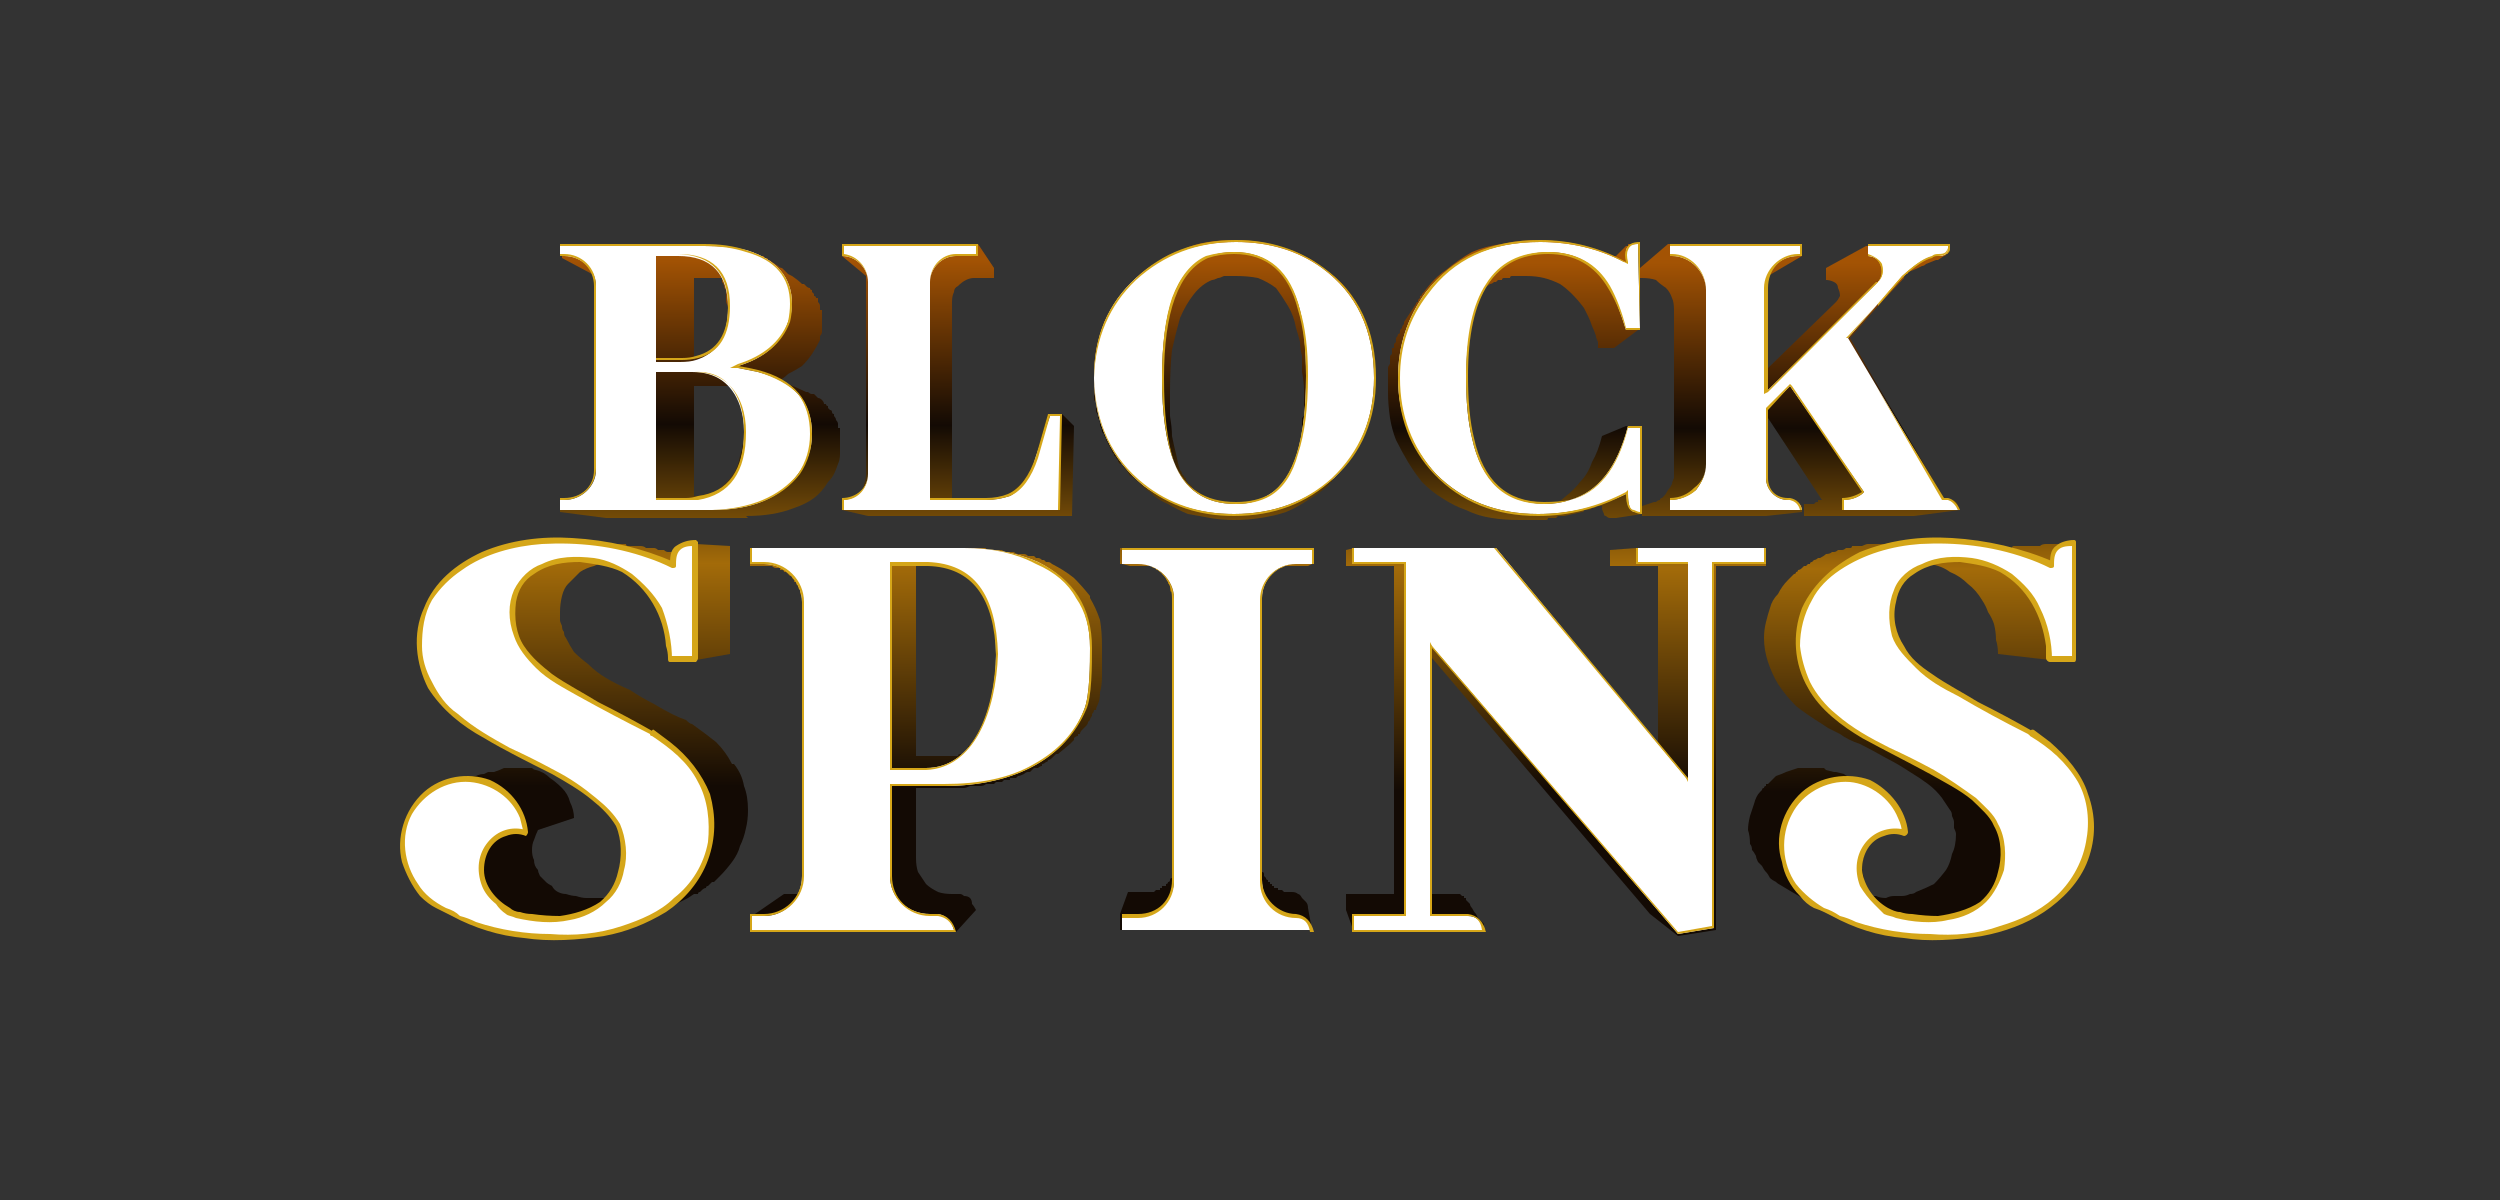 <?xml version="1.0" encoding="UTF-8"?> <svg xmlns="http://www.w3.org/2000/svg" version="1.2" viewBox="0 0 125 60" width="125" height="60"><rect x="0" y="0" width="125" height="60" fill="#333333" stroke="none"/><title>block-spins (2)</title><defs><linearGradient id="g1" x2="1" gradientUnits="userSpaceOnUse" gradientTransform="matrix(-0.133,31.785,-32.768,-0.137,35.018,12.942)"><stop offset="0" stop-color="#a35304"></stop><stop offset=".26" stop-color="#130a04"></stop><stop offset=".48" stop-color="#a36b09"></stop><stop offset=".83" stop-color="#130a04"></stop></linearGradient><linearGradient id="g2" x2="1" gradientUnits="userSpaceOnUse" gradientTransform="matrix(-0.133,31.785,-27.567,-0.116,28.853,12.913)"><stop offset="0" stop-color="#a35304"></stop><stop offset=".26" stop-color="#130a04"></stop><stop offset=".48" stop-color="#a36b09"></stop><stop offset=".83" stop-color="#130a04"></stop></linearGradient><linearGradient id="g3" x2="1" gradientUnits="userSpaceOnUse" gradientTransform="matrix(-0.133,31.776,-34.332,-0.144,77.849,13.123)"><stop offset="0" stop-color="#a35304"></stop><stop offset=".26" stop-color="#130a04"></stop><stop offset=".48" stop-color="#a36b09"></stop><stop offset=".83" stop-color="#130a04"></stop></linearGradient><linearGradient id="g4" x2="1" gradientUnits="userSpaceOnUse" gradientTransform="matrix(-0.124,31.776,-29.027,-0.113,46.378,12.989)"><stop offset="0" stop-color="#a35304"></stop><stop offset=".26" stop-color="#130a04"></stop><stop offset=".48" stop-color="#a36b09"></stop><stop offset=".83" stop-color="#130a04"></stop></linearGradient><linearGradient id="g5" x2="1" gradientUnits="userSpaceOnUse" gradientTransform="matrix(-0.133,31.785,-27.503,-0.115,96.077,13.189)"><stop offset="0" stop-color="#a35304"></stop><stop offset=".26" stop-color="#130a04"></stop><stop offset=".48" stop-color="#a36b09"></stop><stop offset=".83" stop-color="#130a04"></stop></linearGradient><linearGradient id="g6" x2="1" gradientUnits="userSpaceOnUse" gradientTransform="matrix(-0.124,31.776,-27.14,-0.106,47.9,12.999)"><stop offset="0" stop-color="#a35304"></stop><stop offset=".26" stop-color="#130a04"></stop><stop offset=".48" stop-color="#a36b09"></stop><stop offset=".83" stop-color="#130a04"></stop></linearGradient><linearGradient id="g7" x2="1" gradientUnits="userSpaceOnUse" gradientTransform="matrix(-0.133,31.776,-31.91,-0.134,61.742,13.056)"><stop offset="0" stop-color="#a35304"></stop><stop offset=".26" stop-color="#130a04"></stop><stop offset=".48" stop-color="#a36b09"></stop><stop offset=".83" stop-color="#130a04"></stop></linearGradient><linearGradient id="g8" x2="1" gradientUnits="userSpaceOnUse" gradientTransform="matrix(-0.133,31.785,-64.954,-0.272,83.738,13.142)"><stop offset="0" stop-color="#a35304"></stop><stop offset=".26" stop-color="#130a04"></stop><stop offset=".48" stop-color="#a36b09"></stop><stop offset=".83" stop-color="#130a04"></stop></linearGradient><linearGradient id="g9" x2="1" gradientUnits="userSpaceOnUse" gradientTransform="matrix(-0.124,31.785,-16.048,-0.062,60.953,13.047)"><stop offset="0" stop-color="#a35304"></stop><stop offset=".26" stop-color="#130a04"></stop><stop offset=".48" stop-color="#a36b09"></stop><stop offset=".83" stop-color="#130a04"></stop></linearGradient></defs><style> .s0 { fill: url(#g1) } .s1 { fill: url(#g2) } .s2 { fill: url(#g3) } .s3 { fill: url(#g4) } .s4 { fill: url(#g5) } .s5 { fill: url(#g6) } .s6 { fill: url(#g7) } .s7 { fill: url(#g8) } .s8 { fill: url(#g9) } .s9 { fill: #ffffff } .s10 { fill: #d5a619 } </style><path class="s0" d="m37.3 25.8q0.7 0 1.3-0.1 0.6-0.1 1.1-0.3 0.6-0.2 1-0.5 0.4-0.3 0.7-0.8 0.2-0.2 0.3-0.4 0.1-0.2 0.2-0.5 0.1-0.2 0.1-0.5 0-0.2 0-0.5 0-0.1 0-0.2 0-0.1 0-0.1 0-0.1 0-0.2 0 0 0-0.1 0 0 0-0.1 0 0 0-0.1 0 0-0.1 0 0-0.1 0-0.1 0-0.1 0-0.1 0 0 0 0 0-0.1-0.1-0.2 0 0 0 0 0-0.1-0.1-0.2 0-0.1 0-0.1-0.1 0-0.1-0.1 0 0 0 0 0-0.1-0.1-0.1 0 0-0.1-0.1 0 0 0 0 0 0 0-0.1-0.1 0-0.1-0.1 0 0-0.1 0 0-0.1-0.1-0.2 0 0 0 0-0.1-0.1-0.2-0.1 0 0-0.1-0.1 0 0-0.1-0.1 0 0-0.1 0 0 0 0 0-0.1 0-0.2-0.1 0 0 0 0-0.1 0-0.1 0-0.4-0.2-0.9-0.4l-0.4-0.2q0.2-0.1 0.4-0.3 0.4-0.2 0.7-0.4 0.3-0.3 0.5-0.6 0.2-0.3 0.4-0.7 0-0.1 0-0.2 0.1-0.1 0.1-0.2 0-0.1 0-0.2 0-0.1 0-0.2 0-0.1 0-0.2 0-0.1 0-0.1 0-0.1 0-0.2 0 0 0 0 0-0.1 0-0.1 0-0.1 0-0.1 0 0-0.1 0 0-0.1 0-0.2 0 0 0 0 0 0 0 0 0-0.1-0.1-0.2 0 0 0 0 0-0.1 0-0.1 0 0 0-0.1 0 0-0.1 0 0-0.1-0.1-0.1 0 0 0-0.1 0 0-0.1-0.1 0 0 0 0 0 0 0 0 0 0 0-0.1-0.1 0-0.1-0.1-0.1 0-0.2-0.1 0 0 0 0-0.1-0.1-0.1-0.1 0 0-0.1 0 0 0 0 0-0.2-0.2-0.5-0.4l-0.2-0.1q-0.1-0.1-0.2-0.2l-0.1-0.1q-0.1 0-0.2-0.1l-0.3-0.2q-0.1-0.1-0.2-0.1 0 0 0 0 0 0 0 0 0-0.1-0.1-0.1 0 0-0.1 0 0 0 0-0.1-0.1 0-0.1 0-0.1 0-0.1 0-0.1-0.1-0.1-0.1-0.1 0-0.2 0 0 0 0-0.1 0 0 0 0-0.2 0-0.3 0-0.2-0.1-0.5-0.2-0.2 0-0.5 0-0.3-0.1-0.6-0.1-0.3 0-0.6 0h-7.1v0.6l1.5 0.8q0 0 0 0 0.1 0 0.1 0.1 0 0 0 0 0 0.1 0 0.1 0 0 0 0.1 0.1 0 0.1 0.1 0 0 0 0 0 0.1 0 0.1 0 0 0 0 0 0.1 0 0.2v9.1q0 0.3-0.1 0.6-0.1 0.3-0.3 0.5-0.3 0.2-0.5 0.3-0.3 0.1-0.6 0.1h-0.3v0.6l2.3 0.3h7.1zm-2.6-0.9v-5.6h1.7q0.1 0 0.1 0.1 0 0 0 0 0.1 0 0.1 0.1 0.1 0.1 0.1 0.2 0 0 0 0 0.1 0.1 0.1 0.2 0.1 0 0.1 0.1 0 0 0 0.1 0.1 0 0.1 0.1 0 0.2 0.1 0.3 0 0.2 0 0.3 0.1 0.2 0.1 0.4 0 0.1 0 0.3 0 0.7-0.2 1.3-0.1 0.6-0.4 1-0.3 0.4-0.7 0.7-0.4 0.2-1 0.3-0.1 0-0.2 0zm1.3-11c0 0 0 0 0.1 0q0 0.1 0 0.2 0 0 0 0 0.1 0.1 0.1 0.2 0 0 0 0 0 0.1 0.1 0.2 0 0.1 0 0.1 0 0.1 0 0.2 0 0 0 0 0 0.2 0 0.3 0 0 0 0 0.1 0.2 0.1 0.3 0 0.5-0.1 1-0.1 0.4-0.3 0.7-0.2 0.3-0.5 0.5-0.3 0.2-0.7 0.3 0 0-0.1 0.1v-4.1h1q0.1 0 0.3 0zm-7.2-0.9c0 0 0 0-0.1 0q0.1 0 0.1 0 0 0 0 0zm-0.1-0.1c0 0-0.1 0-0.1 0q0 0 0.1 0zm-0.2 0c0 0-0.1 0-0.1 0q0.1 0 0.1 0zm-0.1 0q0 0-0.1 0 0 0 0.1 0z"></path><path class="s1" d="m36.6 38.2q-0.3-0.6-0.8-1.1-0.5-0.4-1.2-0.9-0.1 0-0.3-0.2-0.3-0.1-0.7-0.3-0.4-0.2-0.9-0.5-0.6-0.3-1.2-0.7-0.7-0.3-1.2-0.6-0.5-0.3-0.9-0.7-0.4-0.3-0.7-0.6-0.2-0.3-0.4-0.7-0.1-0.1-0.1-0.3-0.1-0.1-0.1-0.3-0.1-0.2-0.1-0.3 0-0.2 0-0.4 0-0.4 0.1-0.8 0.1-0.4 0.3-0.6 0.3-0.3 0.6-0.6 0.3-0.2 0.7-0.3 0.2-0.1 0.3-0.1 0.1 0 0.1 0 0.1 0 0.1 0 0.1 0 0.1 0 0.1 0.1 0.2 0.1 0 0 0.1 0 0.1 0 0.1 0.1 0.1 0 0.2 0 0 0 0.1 0.1 0 0 0.1 0 0.1 0.1 0.1 0.1 0.1 0 0.1 0.1 0.1 0 0.2 0 0 0.1 0.1 0.1 0 0 0.1 0.1 0 0 0.1 0.1 0 0 0.1 0.1 0 0 0.1 0 0 0.1 0.1 0.1 0 0.1 0.1 0.1 0 0.1 0.1 0.1 0 0.1 0.1 0.1 0 0.1 0.1 0.2 0 0 0 0.1 0.1 0.1 0.2 0.2 0.2 0.3 0.3 0.6 0.2 0.4 0.3 0.8 0.1 0.3 0.2 0.7 0 0.3 0 0.6 0 0.2 0 0.3h1.3l1.7-0.3v-5.4l-1.7-0.1q-0.3 0-0.4 0-0.2 0-0.4 0.1-0.1 0.1-0.2 0.2 0 0.1-0.1 0.2 0 0 0 0-0.1 0-0.1-0.1-0.1 0-0.2 0 0 0 0 0-0.1 0-0.2-0.1-0.1 0-0.2 0 0 0 0 0 0 0-0.1 0-0.1-0.1-0.2-0.1 0 0-0.1 0-0.1 0-0.3 0 0 0 0 0-0.1-0.1-0.3-0.1 0 0-0.1 0-0.1 0-0.2 0 0 0 0 0-0.1 0-0.1 0-0.1 0-0.2 0-0.1 0-0.1-0.1-0.1 0-0.1 0h-1.1q0 0 0 0l-0.5-0.1h-0.3q-0.1 0-0.3 0-0.1 0-0.2 0-0.1 0-0.2 0-0.1 0-0.1 0 0 0-0.1 0 0 0-0.1 0-0.1 0-0.2 0-1 0-1.8 0.1-0.9 0.1-1.6 0.4-0.7 0.2-1.4 0.6-0.6 0.4-1 0.9-0.4 0.3-0.6 0.7-0.2 0.3-0.4 0.7-0.1 0.4-0.2 0.8-0.1 0.4-0.1 0.9 0 0.6 0.2 1.3 0.2 0.6 0.6 1.2 0.3 0.5 0.9 1 0.6 0.6 1.3 1 0.1 0.1 0.4 0.2 0.3 0.2 0.7 0.4 0.4 0.2 1 0.5 0.6 0.4 1.4 0.8 0.7 0.3 1.3 0.7 0.5 0.3 0.9 0.7 0.5 0.3 0.8 0.7 0.3 0.3 0.4 0.6 0.1 0.2 0.2 0.4 0 0.1 0 0.3 0.1 0.2 0.1 0.3 0 0.2 0 0.4 0 0.1 0 0.2 0 0.1 0 0.1 0 0.1 0 0.2 0 0 0 0.1 0 0 0 0.1 0 0.1 0 0.1-0.1 0.1-0.1 0.2 0 0 0 0 0 0.1 0 0.2-0.1 0-0.1 0.1 0 0 0 0.1 0 0-0.1 0.1 0 0 0 0.1 0 0-0.1 0.1 0 0 0 0.1 0 0-0.1 0.1 0 0-0.1 0.1 0 0 0 0.1 0 0-0.1 0.1-0.1 0-0.3 0-0.2 0-0.4 0-0.2 0-0.5 0-0.2 0-0.5-0.1-0.2 0-0.5-0.1-0.2 0-0.4-0.1-0.2-0.1-0.3-0.3-0.2-0.1-0.3-0.2-0.2-0.2-0.3-0.3-0.1-0.2-0.1-0.3-0.2-0.2-0.2-0.5-0.1-0.2-0.1-0.5 0-0.3 0.1-0.5 0.1-0.3 0.2-0.5 0 0 0 0l1.8-0.6q0-0.4-0.2-0.8-0.1-0.4-0.4-0.7-0.3-0.3-0.6-0.5-0.3-0.3-0.7-0.4-0.1 0-0.2-0.1-0.1 0-0.2 0-0.1 0-0.2 0-0.1 0-0.3 0 0 0-0.1 0 0 0 0 0-0.1 0-0.1 0 0 0-0.1 0 0 0 0 0 0 0 0 0-0.1 0-0.2 0 0 0 0 0 0 0 0 0 0 0 0 0-0.1 0-0.2 0-0.2 0.1-0.5 0.2h-0.2q-0.1 0-0.1 0l-0.2 0.1q-0.2 0-0.4 0.1h-0.1q-0.1 0-0.2 0.1h-0.1q-0.1 0-0.2 0l-0.6 0.2q0 0 0 0-0.1 0-0.1 0-0.1 0-0.1 0-0.1 0.1-0.1 0.1 0 0 0 0 0 0 0 0-0.1 0-0.1 0 0 0-0.1 0.1 0 0-0.1 0 0 0-0.1 0 0 0 0 0.1 0-0.1 0 0-0.1 0-0.2 0 0 0 0 0.1-0.1 0-0.1 0.1 0 0-0.1 0 0 0 0 0 0 0-0.1 0.1 0 0 0 0-0.1 0-0.2 0.1 0 0 0 0 0 0 0 0 0 0 0 0 0 0 0 0.1-0.1 0-0.1 0 0 0.1-0.1 0.1 0 0.1-0.1 0.1 0 0.1 0 0.1-0.2 0.3-0.4 0.7-0.1 0.3-0.2 0.7-0.1 0.3-0.1 0.7 0 0.4 0.1 0.7 0.1 0.2 0.1 0.4 0.1 0.1 0.1 0.3 0.1 0.1 0.2 0.3 0.1 0.1 0.2 0.3 0.1 0.1 0.2 0.3 0.1 0.1 0.2 0.2 0.2 0.2 0.3 0.3 0.2 0.1 0.3 0.2 0.1 0 0.2 0 0 0.1 0.1 0.1 0 0 0.1 0.1 0 0 0.1 0 0.6 0.3 1.2 0.6 0.7 0.2 1.3 0.4 0.7 0.2 1.5 0.3 0.7 0 1.5 0 0.2 0 0.4 0 0.1 0 0.2 0 0.1 0 0.3 0 0.1 0 0.1 0 0.2 0 0.4 0 0 0 0 0 0.1 0 0.1 0 0.2 0 0.4 0 0 0 0 0 0.1 0 0.1 0 0.2-0.1 0.3-0.1 0 0 0.1 0 0.1 0 0.3-0.1 0 0 0.1 0 0 0 0.1 0 0.1 0 0.2-0.1 0.1 0 0.1 0 0.2-0.1 0.4-0.1 0 0 0 0 0 0 0.1 0 0.1-0.1 0.1-0.1 0.1 0 0.1-0.1 0.1 0 0.1 0 0.2 0 0.3-0.1 0 0 0.1 0 0.1-0.1 0.3-0.2 0 0 0.1 0 0-0.1 0.1-0.1 0.2-0.1 0.3-0.2l0.5-0.3q0.4-0.2 0.8-0.4l0.3-0.2c0 0 0.1 0 0.1 0q0 0 0.1 0 0-0.1 0.1-0.1 0 0 0.1-0.1 0 0 0 0 0.1-0.1 0.2-0.1 0-0.1 0.1-0.1 0 0 0 0 0.1-0.1 0.2-0.2 0.1 0 0.1 0 0 0 0 0 0.2-0.2 0.3-0.3 0.3-0.3 0.6-0.7 0.3-0.4 0.4-0.8 0.2-0.4 0.3-0.9 0.1-0.4 0.1-0.9 0-0.7-0.2-1.2-0.1-0.6-0.5-1.1z"></path><path class="s2" d="m88.3 28.2v-0.8h-6.5l-1.3 0.1v0.8h2.4v8.9l-8.1-9.8h-7.1l-0.4 0.1v0.8h2.4v16.4h-2.4v0.8l0.4 1.1h6.6c0 0 0-0.1-0.1-0.2q0 0 0 0 0 0 0 0 0 0 0-0.1 0 0 0-0.1 0 0 0 0 0 0 0 0 0 0 0 0-0.1-0.1-0.1-0.1-0.1-0.1-0.2-0.2l-0.1-0.2q-0.1-0.1-0.2-0.3-0.1-0.1-0.1-0.2l-0.2-0.2q0 0 0-0.1 0 0 0 0 0 0-0.1 0 0 0 0 0 0 0 0 0 0 0 0 0 0 0 0-0.1 0 0-0.1 0 0 0 0 0 0 0-0.1-0.1 0 0-0.1 0 0 0 0 0 0 0 0 0 0 0 0 0-0.1 0-0.1 0 0 0-0.1 0h-1.1v-11.8l10.9 12.8 1.4 1.1 1.9-0.3v-18.2h0.8 1.7z"></path><path class="s3" d="m54.5 29.8q-0.4-0.5-0.8-0.9-0.5-0.4-1.1-0.7-0.1-0.1-0.2-0.1-0.1 0-0.1 0-0.1-0.1-0.1-0.1-0.1 0-0.1 0 0 0 0 0-0.1-0.1-0.2-0.1 0 0 0 0-0.1 0-0.1 0 0 0-0.1-0.1 0 0 0 0 0 0-0.1 0-0.1 0-0.2 0 0 0 0 0-0.1-0.1-0.2-0.1 0 0 0 0-0.1 0-0.1 0 0 0-0.1 0 0 0 0 0-0.1 0-0.1 0-0.1 0-0.2-0.1 0 0 0 0h-0.2q-0.2 0-0.3 0l-0.1-0.1q-0.2 0-0.2 0-0.1 0-0.1 0-0.2 0-0.3 0 0 0 0 0 0 0-0.1 0-0.1 0-0.1-0.1-0.1 0-0.2 0 0 0 0 0 0 0 0 0-0.2 0-0.4 0 0 0 0 0-0.1 0-0.1 0-0.2 0-0.4 0h-10.7v0.9h1.1q0 0 0 0 0.1 0.1 0.2 0.1 0 0 0 0 0.1 0 0.2 0 0 0.1 0 0.1 0.1 0 0.1 0 0.1 0 0.1 0.1 0 0 0.1 0 0 0 0.1 0.1 0 0 0 0 0.1 0.1 0.1 0.1 0 0 0.1 0 0 0.1 0 0.1 0.1 0.1 0.1 0.1 0 0 0 0.1 0.1 0 0.1 0 0 0.1 0 0.1 0.1 0.1 0.1 0.1 0 0 0 0.1 0 0 0.1 0.1 0 0 0 0 0 0.1 0 0.1 0 0 0 0.1 0 0 0.1 0.1 0 0 0 0 0 0.1 0 0.2 0 0.1 0 0.2v13.6c0 0 0 0.1 0 0.1q0 0.1 0 0.1 0 0 0 0.1 0 0 0 0 0 0 0 0.1 0 0 0 0 0 0.1 0 0.1 0 0 0 0-0.1 0.1-0.1 0.1 0 0 0 0.1 0 0 0 0 0 0 0 0.1 0 0 0 0-0.1 0.1-0.1 0.1-0.1 0-0.1 0h-0.6l-1.6 1.1v0.8h10.2l1-1.1q-0.1-0.2-0.2-0.3 0-0.2-0.1-0.3-0.1-0.1-0.3-0.1-0.1-0.1-0.2-0.1h-0.4q-0.4 0-0.7-0.1-0.4-0.2-0.6-0.4-0.2-0.3-0.4-0.6-0.1-0.3-0.1-0.7v-3.5h1.5q0.2 0 0.4 0 0 0 0.1 0 0.1 0 0.3 0 0 0 0.1 0 0.1 0 0.3-0.1 0 0 0.1 0 0.2 0 0.3 0 0.1 0 0.1 0 0 0 0 0 0.2 0 0.3-0.1 0.1 0 0.1 0 0.2 0 0.3 0 0 0 0.1-0.1 0 0 0 0 0.2 0 0.3 0 0 0 0.1-0.1 0.1 0 0.2 0 0.1 0 0.1 0 0 0 0-0.1 0.2 0 0.3 0 0 0 0.1-0.1 0.1 0 0.3-0.1 0 0 0 0 0.1-0.1 0.2-0.1 0.1 0 0.1 0 0.1-0.1 0.2-0.2 0.1 0 0.1 0 0 0 0 0 0 0 0.1 0 0.1-0.1 0.2-0.1 0 0 0-0.1 0.1 0 0.2-0.1 0.1 0 0.1-0.1 0.1 0 0.2-0.1 0 0 0 0 0.1-0.1 0.2-0.2 0 0 0.1 0l0.6-0.5q0.1-0.1 0.2-0.2 0-0.1 0-0.1 0.1-0.1 0.2-0.1 0 0 0-0.1 0 0 0 0 0 0 0.1 0 0-0.1 0.1-0.2 0 0 0 0 0.1-0.1 0.2-0.2 0 0 0 0 0 0 0 0 0.1-0.1 0.1-0.2 0.1-0.1 0.1-0.1 0-0.1 0.1-0.2 0 0 0 0 0 0 0-0.1 0.1-0.1 0.1-0.2 0 0 0.1 0 0-0.1 0.1-0.3 0.1-0.2 0.1-0.6 0.1-0.3 0.1-0.8 0-0.4 0-0.8 0-0.4 0-0.7 0-0.7-0.1-1.3-0.2-0.6-0.5-1.1zm-8.7-1.5h1.4q0 0 0 0 0.1 0 0.1 0 0.1 0 0.1 0 0.1 0 0.1 0.1 0 0 0.1 0 0 0 0.1 0 0 0 0 0.1 0.1 0 0.2 0 0 0 0 0 0.1 0 0.1 0.1 0 0 0.1 0 0 0 0.1 0.1 0 0 0 0 0.1 0 0.1 0.1 0.1 0 0.1 0 0 0 0.1 0.1 0 0 0 0 0.1 0 0.1 0.1 0 0 0.1 0 0 0.1 0 0.1 0.1 0 0.1 0 0 0.1 0 0.1 0.1 0 0.1 0.1 0 0 0 0 0.1 0.1 0.1 0.1 0 0.1 0.1 0.1 0 0 0 0.1 0 0 0 0 0.1 0.1 0.1 0.1 0 0.1 0 0.1 0.1 0 0.1 0.1 0 0 0 0.1 0 0 0.1 0 0 0.1 0 0.1 0 0.1 0 0.1 0.1 0.1 0.1 0.1 0 0.1 0 0.1 0 0 0 0.1 0 0 0.1 0.1 0 0 0 0.1 0 0 0 0.1 0 0.1 0 0.1 0.1 0.1 0.1 0.1 0 0.1 0 0.1 0 0.1 0 0.1 0 0.1 0 0.1 0 0.1 0 0.2 0 0 0.1 0.1 0 0 0 0.1 0 0.1 0 0.1 0 0.1 0 0.1 0 0.1 0 0.2 0 0 0 0.1 0 0.1 0 0.2 0 0 0 0 0 0.2 0 0.3 0 0.2 0 0.4 0 0 0 0.1 0 0.2 0 0.4 0 0 0 0-0.1 0.2-0.1 0.3 0 0.1 0 0.1 0 0.2 0 0.4 0 0 0 0.1-0.1 0.1-0.1 0.3 0 0 0 0-0.1 0.2-0.1 0.4 0 0 0 0-0.1 0.2-0.1 0.4 0 0 0 0-0.1 0.1-0.1 0.3-0.1 0.1-0.1 0.1 0 0 0 0.1 0 0-0.1 0.1 0 0 0 0.1 0 0.1-0.1 0.2 0 0 0 0 0 0.1-0.1 0.1 0 0.1 0 0.1 0 0.1-0.1 0.1 0 0 0 0.1-0.1 0-0.1 0.1 0 0 0 0-0.1 0.1-0.1 0.2-0.1 0-0.1 0 0 0.1-0.1 0.1 0 0.1 0 0.1 0 0-0.1 0.1 0 0 0 0-0.1 0.1-0.1 0.2 0 0-0.1 0 0 0 0 0 0 0 0 0-0.1 0-0.1 0-0.1 0-0.1 0.1-0.1 0-0.1 0 0 0-0.1 0 0 0-0.1 0 0 0 0 0-0.1 0-0.2 0h-1.6v-9.5zm-7.4 17.4c0 0-0.1 0-0.2 0q0.1 0 0.2 0zm0.8-0.2q0 0-0.1 0 0 0 0.1 0zm-0.2 0.1q0 0 0 0 0 0 0 0 0 0 0 0zm-0.1 0c0 0 0 0-0.1 0q0.1 0 0.1 0zm-0.1 0c0 0-0.1 0-0.1 0.1q0 0 0.1-0.1zm-0.1 0.1c0 0-0.1 0-0.2 0q0.1 0 0.2 0zm-0.2 0c0 0-0.1 0-0.1 0q0.1 0 0.1 0z"></path><path class="s4" d="m104.4 40q-0.2-0.7-0.6-1.2-0.3-0.6-0.9-1.1-0.5-0.5-1.3-1-0.1-0.1-0.3-0.2-0.3-0.2-0.7-0.4-0.4-0.2-1-0.5-0.6-0.3-1.3-0.7-0.7-0.4-1.2-0.7-0.6-0.4-1-0.7-0.4-0.4-0.7-0.7-0.3-0.4-0.5-0.7-0.1-0.2-0.1-0.3-0.1-0.2-0.1-0.4-0.1-0.2-0.1-0.3 0-0.2 0-0.4 0-0.5 0.1-0.9 0.1-0.4 0.3-0.7 0.3-0.3 0.6-0.5 0.4-0.3 0.8-0.4 0 0 0 0 0.1 0 0.1 0 0.6 0.1 1 0.4 0.5 0.2 0.9 0.6 0.4 0.3 0.7 0.8 0.2 0.3 0.3 0.6 0.2 0.3 0.3 0.6 0.1 0.4 0.1 0.8 0.1 0.3 0.1 0.7l2.6 0.3h1.2v-5.8q0 0 0 0 0 0-0.1 0 0 0 0 0h-0.2-0.7q-0.1 0-0.2 0h-0.2q-0.2 0-0.3 0.1h-0.2q-0.4 0-0.7 0h-0.2q0 0 0 0-0.1 0-0.2 0 0 0 0 0-0.1 0-0.1 0.1-0.1 0-0.1 0 0 0 0 0-0.1 0-0.1 0-0.2 0-0.5-0.1-0.7-0.1-1.4-0.2-0.7-0.1-1.4-0.1-0.2 0-0.3 0-0.1 0-0.2 0 0 0 0 0-0.1 0-0.3 0-0.1 0-0.2 0 0 0 0 0 0 0 0 0-0.1 0-0.2 0h-0.1q-0.2 0.1-0.4 0.1h-0.3q-0.2 0-0.4 0l-0.4 0.1q-0.1 0-0.2 0h-0.2q-0.2 0-0.4 0 0 0-0.1 0-0.1 0-0.3 0.1 0 0 0 0 0 0-0.1 0-0.1 0-0.2 0-0.1 0-0.2 0 0 0.1-0.1 0.1 0 0-0.1 0 0 0-0.1 0-0.1 0.1-0.2 0.1-0.1 0-0.2 0-0.1 0.1-0.2 0.1 0 0-0.1 0-0.1 0.1-0.3 0.1 0 0 0 0-0.1 0.1-0.3 0.2 0 0-0.1 0-0.1 0.1-0.2 0.1 0 0-0.1 0.1-0.1 0-0.1 0.1-0.1 0-0.1 0 0 0 0 0-0.1 0.1-0.1 0.1-0.1 0-0.1 0-0.1 0.1-0.1 0.1-0.1 0.1-0.2 0.1 0 0.1-0.1 0.1 0 0.1-0.1 0.1-0.1 0.1-0.1 0.1-0.1 0.1-0.2 0.2-0.3 0.3-0.5 0.7-0.3 0.3-0.4 0.7-0.1 0.3-0.2 0.7-0.1 0.4-0.1 0.8 0 0.6 0.2 1.2 0.2 0.6 0.5 1.1 0.4 0.6 0.9 1.1 0.5 0.4 1.3 0.9 0 0 0.3 0.2 0.2 0.1 0.6 0.3 0.4 0.3 1 0.5 0.6 0.3 1.3 0.7 0.6 0.3 1.2 0.7 0.5 0.3 0.9 0.6 0.4 0.3 0.7 0.7 0.2 0.3 0.4 0.6 0.1 0.1 0.1 0.3 0.1 0.2 0.1 0.3 0 0.2 0 0.3 0.1 0.2 0.1 0.3 0 0.6-0.2 1-0.1 0.5-0.3 0.8-0.3 0.4-0.6 0.7-0.4 0.2-0.9 0.4-0.1 0.1-0.3 0.1-0.2 0.1-0.4 0.1-0.2 0-0.4 0-0.2 0-0.4 0.1-0.3 0-0.5-0.1-0.1 0-0.2 0 0 0-0.1-0.1-0.1-0.1-0.2-0.3-0.1-0.2-0.1-0.5-0.1-0.3-0.1-0.5 0-0.3 0.1-0.6 0-0.2 0.2-0.5 0.1-0.2 0.3-0.3 0.1-0.1 0.3-0.3 0.2-0.1 0.4-0.1 0.2-0.1 0.4-0.1 0.1 0 0.2 0 0 0 0.1 0.1 0 0 0.1 0 0.1 0 0.1 0 0-0.4-0.2-0.8-0.1-0.4-0.4-0.7-0.3-0.4-0.6-0.6-0.4-0.3-0.8-0.4 0 0 0 0 0 0 0 0 0 0 0 0 0 0 0 0-0.2-0.1-0.5-0.2l-0.4-0.1q-0.1 0-0.2-0.1l-0.4-0.1q-0.1 0-0.1 0l-0.4-0.1c0 0-0.1-0.1-0.1-0.1q-0.1 0-0.1 0 0 0 0 0 0 0-0.1 0 0 0-0.1 0 0 0 0 0 0 0-0.1 0 0 0 0 0 0 0-0.1 0 0 0-0.1 0-0.1 0-0.2 0-0.3 0-0.5 0-0.3 0.1-0.6 0.2-0.2 0.1-0.5 0.2-0.2 0.2-0.4 0.4 0 0 0 0 0 0 0 0 0 0-0.1 0 0 0 0 0 0 0.1 0 0.1-0.1 0-0.1 0.1-0.1 0-0.1 0.1 0 0-0.1 0.1-0.2 0.2-0.3 0.6-0.1 0.3-0.2 0.6-0.1 0.4-0.1 0.7 0.1 0.3 0.1 0.7 0.1 0.1 0.1 0.3 0.1 0.1 0.2 0.3 0 0.1 0.1 0.3 0.1 0.1 0.2 0.2 0.1 0.2 0.2 0.3 0.1 0.1 0.2 0.3 0.1 0.1 0.3 0.2 0.1 0.1 0.3 0.2l0.5 0.3c0.5 0.3 0.9 0.5 1.3 0.7q0 0 0.1 0.1 0 0 0 0 0 0 0 0 0 0 0 0 0.1 0 0.1 0 0 0 0 0 0.1 0 0.1 0.1 0 0 0 0 0.1 0 0.1 0 0.1 0.1 0.2 0.1 0 0 0.1 0 0 0.1 0.1 0.1 0.1 0.1 0.2 0.1 0 0 0.1 0 0.1 0.1 0.2 0.1 0 0.1 0.1 0.1 0.1 0 0.2 0.1 0 0 0.1 0 0 0 0 0 0 0 0.1 0 0 0.1 0.1 0.1 0.1 0 0.1 0 0.1 0.1 0.2 0.1 0.1 0 0.2 0 0 0.1 0.1 0.1 0.1 0 0.2 0 0.1 0.1 0.2 0.1 0 0 0.1 0 0 0 0 0 0.1 0 0.1 0 0 0.1 0.1 0.1 0.1 0 0.2 0 0.1 0 0.2 0 0.1 0.1 0.1 0.1 0.1 0 0.2 0 0.1 0 0.2 0 0.1 0 0.2 0.1 0.1 0 0.1 0 0 0 0.1 0 0.1 0 0.2 0 0 0 0.1 0 0.1 0 0.2 0 0.1 0 0.2 0 0.1 0 0.3 0.1 0 0 0.1 0 0.2 0 0.4 0 1 0 1.9-0.2 0.9-0.1 1.7-0.4 0.7-0.2 1.4-0.6 0.7-0.4 1.2-0.9 0.4-0.4 0.7-0.8 0.3-0.4 0.4-0.9 0.2-0.4 0.3-0.9 0.1-0.5 0.1-1 0-0.7-0.2-1.3zm-1.2-12.7q0 0 0 0 0 0 0 0zm-0.2 0.1q0 0 0 0 0 0 0 0zm-0.1 0.1q0 0 0 0 0 0 0 0zm-0.1 0.1q0 0 0 0zm0 0.1q0 0 0 0 0 0 0 0z"></path><path class="s5" d="m43.3 13.8c0 0 0 0.1 0 0.1q0 0 0 0.1 0 0 0 0.1v9.6q0 0.3-0.1 0.5 0 0.2-0.2 0.4-0.2 0.2-0.4 0.3-0.2 0-0.5 0v0.6l1.3 0.3h10.2l0.1-4.5-0.6-0.6h-0.7l-0.6 2.1q-0.1 0.4-0.3 0.7-0.1 0.3-0.3 0.5-0.2 0.3-0.4 0.4-0.1 0.2-0.4 0.3-0.1 0.1-0.2 0.1-0.2 0-0.3 0.1-0.2 0-0.3 0-0.2 0-0.3 0h-1.7v-9.8q0-0.3 0.1-0.5 0-0.2 0.2-0.3 0.2-0.2 0.4-0.3 0.2-0.1 0.4-0.1h1v-0.5l-0.8-1.2h-6.8v0.6l1.2 1zm-0.4-0.7q0 0 0 0 0 0 0 0zm-0.1-0.1q0 0 0 0 0 0 0 0zm-0.1 0q0 0 0 0 0 0 0 0zm-0.1-0.1q0 0-0.1 0h0.1q0 0 0 0zm-0.1 0q0 0-0.1 0 0.1 0 0.1 0zm-0.1-0.1q0 0-0.1 0 0 0 0.1 0zm-0.2 0q0 0 0 0 0 0 0 0z"></path><path class="s6" d="m67.4 23.2c0 0 0-0.1 0-0.1q0.1-0.1 0.2-0.2 0 0 0 0 0-0.1 0-0.1 0.1-0.1 0.1-0.2 0.1 0 0.1 0 0.1-0.2 0.1-0.3 0 0 0.1 0 0 0 0 0 0-0.2 0.1-0.3 0 0 0-0.1 0.1-0.1 0.1-0.2 0 0 0 0 0 0 0.1-0.1 0-0.1 0-0.2 0.1 0 0.1-0.1 0 0 0 0 0-0.1 0-0.2 0.1 0 0.1-0.1 0-0.1 0-0.2 0-0.1 0.1-0.1 0-0.2 0-0.3 0 0 0 0 0-0.1 0-0.1 0-0.1 0.1-0.2 0 0 0 0 0-0.1 0-0.1 0-0.2 0-0.3 0 0 0-0.1 0-0.1 0-0.2 0-0.1 0-0.1 0-0.2 0-0.4 0-0.9-0.1-1.7-0.2-0.8-0.5-1.5-0.3-0.7-0.8-1.3-0.5-0.6-1.2-1-0.4-0.4-0.9-0.6-0.5-0.3-1.1-0.4-0.5-0.2-1.1-0.3-0.6-0.1-1.2-0.1-0.8 0-1.4 0.1-0.7 0.1-1.3 0.4-0.7 0.2-1.2 0.6-0.6 0.3-1.1 0.8-0.5 0.5-0.9 1-0.4 0.6-0.7 1.2-0.2 0.6-0.4 1.3-0.1 0.7-0.1 1.4 0 0.2 0 0.4 0 0.1 0 0.2 0 0.1 0 0.2 0 0.1 0 0.2 0 0.1 0 0.2 0.1 0.1 0.1 0.2 0 0.1 0 0.1 0 0.1 0 0.1 0 0.1 0 0.1 0 0 0 0.1 0.1 0.1 0.1 0.2 0 0 0 0.1 0.1 0.1 0.1 0.3 0 0 0 0.1 0.1 0.1 0.1 0.3 0 0 0.1 0.1 0 0.1 0.1 0.2 0 0 0 0.1 0 0 0 0 0.1 0.1 0.1 0.2 0.1 0.1 0.1 0.2 0.1 0.1 0.1 0.2 0 0 0.1 0.1 0 0 0 0.1 0.1 0 0.1 0.1 0 0 0.1 0.1 0 0.1 0.1 0.2 0 0 0.1 0 0 0 0 0 0.1 0.2 0.2 0.3 0 0 0 0 0.1 0.1 0.2 0.3 0.1 0 0.2 0.1l0.2 0.2q0 0 0 0 0.1 0 0.1 0.1 0 0 0.1 0.1 0 0 0.1 0.1 0 0 0 0 0.1 0 0.1 0.1 0.1 0 0.2 0.1 0.4 0.4 0.9 0.6 0.5 0.3 1 0.5 0.6 0.1 1.1 0.2 0.6 0.1 1.2 0.1 0.7 0 1.3-0.1 0.7-0.1 1.3-0.3 0.5-0.2 1.1-0.6 0.5-0.3 1-0.7 0.1-0.1 0.1-0.2 0.1 0 0.1 0 0-0.1 0-0.1 0.1 0 0.1-0.1 0.1 0 0.1-0.1 0 0 0 0 0 0 0 0 0.1-0.1 0.2-0.2l0.1-0.2q0.1-0.1 0.2-0.2 0 0 0 0zm-2.7 0.1c0 0-0.1 0.1-0.1 0.1q0 0 0 0.1 0 0 0 0-0.1 0.1-0.1 0.1 0 0 0 0.1 0 0-0.1 0 0 0.1 0 0.1 0 0 0 0.1 0 0-0.1 0 0 0.1 0 0.1 0 0-0.1 0.1 0 0 0 0 0 0.1 0 0.1-0.1 0-0.1 0.1 0 0 0 0-0.1 0-0.1 0 0 0.1 0 0.1-0.1 0-0.1 0 0 0.1 0 0.1-0.1 0-0.1 0 0 0 0 0.1-0.1 0-0.1 0 0 0 0 0-0.1 0.1-0.1 0.1-0.2 0.1-0.4 0.2-0.2 0.1-0.4 0.1-0.2 0.1-0.4 0.1-0.3 0-0.5 0-0.2 0-0.3 0 0 0-0.1 0-0.1 0.1-0.1 0-0.1 0-0.1 0-0.1 0-0.2 0 0 0-0.1 0-0.1 0-0.1-0.1-0.1 0-0.1 0-0.1 0-0.2 0 0 0 0 0-0.1-0.1-0.2-0.1-0.1 0-0.1 0-0.1-0.1-0.1-0.1-0.1-0.1-0.1-0.1-0.1 0-0.1 0-0.1-0.1-0.1-0.1 0 0-0.1-0.1 0 0-0.1 0 0-0.1-0.1-0.1 0 0 0-0.1-0.1 0-0.1-0.1-0.1 0-0.1 0 0-0.1-0.1-0.2 0 0 0-0.1-0.1 0-0.1-0.1 0 0-0.1-0.1 0 0 0 0 0-0.1-0.1-0.2-0.1-0.3-0.2-0.8-0.1-0.4-0.2-0.9 0-0.4-0.1-1 0-0.5 0-1.2 0-1.2 0.1-2.1 0.2-0.9 0.4-1.6 0.3-0.7 0.7-1.2 0.4-0.5 0.9-0.7 0.1 0 0.3-0.1 0.1 0 0.3-0.1 0.1 0 0.3 0 0.2 0 0.3 0 0.6 0 1.1 0.1 0.5 0.2 0.9 0.5 0.3 0.4 0.6 0.9 0.3 0.5 0.4 1.1 0.1 0.3 0.2 0.7 0 0.3 0.1 0.7 0 0.4 0 0.8 0.1 0.5 0.1 0.9 0 0.2 0 0.3 0 0.1 0 0.1 0 0.1 0 0.2 0 0.1 0 0.1 0 0.1 0 0.2 0 0 0 0.1 0 0.1 0 0.2 0 0 0 0.1 0 0-0.1 0.1 0 0.1 0 0.1 0 0.1 0 0.2 0 0 0 0.1 0 0.1 0 0.1 0 0.1 0 0.1 0 0.1 0 0.2 0 0 0 0.1 0 0.1 0 0.2 0 0 0 0 0 0.1-0.1 0.2 0 0.1 0 0.1 0 0.1 0 0.1 0 0.1 0 0.1 0 0.1-0.1 0.1 0 0.1 0 0.1 0 0.1 0 0.1 0 0.1 0 0.1 0 0.1-0.1 0.1 0 0.1 0 0.1 0 0.1 0 0.1 0 0 0 0.1 0 0-0.1 0z"></path><path class="s7" d="m69.4 19c0 0 0 0 0 0.1q0 0 0 0.1 0 0.1 0 0.1 0 0.1 0 0.3 0 0.6 0.1 1.3 0.1 0.6 0.3 1.1 0.3 0.6 0.6 1.1 0.3 0.5 0.7 1 0.5 0.5 1 0.8 0.6 0.4 1.2 0.6 0.6 0.3 1.3 0.4 0.6 0.1 1.4 0.1 0.1 0 0.3 0 0 0 0 0 0.1 0 0.2 0 0 0 0 0 0.1 0 0.1 0 0.1 0 0.2 0 0 0 0.1 0 0 0 0.1 0 0 0 0 0 0 0 0.1 0 0 0 0.1 0 0 0 0.1 0 0.1 0 0.1-0.1 0.1 0 0.1 0 0 0 0 0 0.1 0 0.2 0 0 0 0.1 0 0 0 0.1-0.1 0 0 0.1 0 0.1 0 0.2 0l0.9-0.2q0 0 0 0 0.1 0 0.1-0.1 0 0 0.1 0 0.1 0 0.1 0 0.1 0 0.2-0.1 0 0 0.1 0 0 0 0 0 0.1 0 0.1-0.1 0.1 0 0.2 0 0 0 0.1 0 0 0 0 0.1 0 0.1 0.1 0.3 0 0.1 0.1 0.1 0.1 0.1 0.2 0.1 0 0 0 0 0.1 0 0.1 0 0.1 0 0.1 0 0.1 0 0.1 0l1.3-0.2v0.1h6.2l1.8-0.2q0-0.2 0-0.3-0.1-0.1-0.2-0.2 0 0-0.1-0.1-0.1 0-0.3 0h-0.1q-0.2 0-0.4-0.1-0.2-0.1-0.3-0.2-0.2-0.2-0.3-0.4 0-0.2 0-0.4v-3l2.7 4.1c0 0-0.1 0-0.2 0q0 0.1 0 0.1 0 0 0 0-0.1 0-0.1 0 0 0 0 0-0.1 0.1-0.1 0.1-0.1 0-0.1 0h-0.4v0.6h1.5 4l2.3-0.3q0-0.1-0.1-0.2 0-0.1-0.1-0.2-0.1-0.1-0.2-0.1-0.1 0-0.2-0.1h-0.2l-3.3-5.6-1.4-2.4 1.4-1.6 1.3-1.4q0-0.1 0.1-0.2 0 0 0.1 0 0 0 0-0.1 0.3-0.1 0.5-0.2l0.2-0.1q0.1 0 0.2-0.1l0.5-0.2c0 0 0 0 0.1 0l0.3-0.2c0 0 0.1 0 0.1-0.1q0 0 0 0 0 0 0.1 0 0 0 0 0 0 0 0-0.1 0 0 0 0 0 0 0 0 0-0.1 0-0.1 0 0 0-0.1 0 0 0 0 0 0 0-0.1 0 0 0 0h-4.1l-2 1.1v0.6q0.2 0 0.4 0.1 0.2 0.1 0.2 0.3 0.1 0.2 0.1 0.4-0.1 0.2-0.2 0.3l-0.1 0.1-3.4 3.3v-4.1c0 0 0-0.1 0-0.2q0 0 0 0 0-0.1 0-0.1 0 0 0-0.1 0 0 0.1-0.1 0 0 0 0 0 0 0-0.1l1.7-1v-0.6h-6.7l-1.4 1.2v0.5h0.1q0.4 0 0.7 0.1 0.2 0.2 0.5 0.4 0.2 0.2 0.3 0.5 0.1 0.2 0.1 0.6v8.1q0 0.2 0 0.3-0.1 0.2-0.1 0.3-0.1 0.2-0.2 0.3-0.1 0.2-0.2 0.3 0 0-0.1 0.1 0 0 0 0-0.1 0-0.1 0.1 0 0 0 0-0.1 0-0.2 0.1 0 0 0 0 0 0-0.1 0l-0.6 0.2v-4h-0.8l-1.2 0.5q-0.2 0.8-0.5 1.3-0.2 0.6-0.6 1-0.3 0.4-0.7 0.7-0.2 0.2-0.4 0.3-0.1 0-0.1 0-0.2 0-0.3 0-0.2 0-0.4 0-0.7 0-1.2-0.2-0.6-0.2-1.1-0.6-0.4-0.4-0.7-1-0.3-0.6-0.5-1.4-0.1-0.3-0.1-0.7-0.1-0.3-0.1-0.7 0-0.4-0.1-0.8 0-0.4 0-0.9 0-0.2 0-0.4 0-0.1 0-0.1 0-0.2 0-0.3 0-0.1 0-0.1 0-0.1 0.1-0.2 0-0.1 0-0.2 0-0.1 0-0.2 0-0.1 0-0.2 0-0.1 0-0.2 0 0 0-0.1 0.1-0.1 0.1-0.2 0-0.1 0-0.1 0-0.1 0-0.2 0-0.1 0.1-0.1 0-0.1 0-0.2 0-0.1 0-0.1 0-0.1 0.1-0.2 0-0.1 0-0.1 0-0.1 0.1-0.2 0-0.1 0-0.1 0-0.1 0.1-0.2 0-0.1 0-0.1 0-0.1 0.1-0.2 0 0 0-0.1 0.1 0 0.1-0.1 0-0.1 0-0.1 0 0 0 0 0.1 0 0.1-0.1 0.1 0 0.1 0 0-0.1 0-0.1 0.1 0 0.2-0.1 0 0 0 0 0.1 0 0.2-0.1 0 0 0 0 0.1 0 0.1 0 0.1-0.1 0.1-0.1 0 0 0.1 0 0 0 0.1 0 0-0.1 0.1-0.1 0 0 0.1 0 0 0 0.1 0 0 0 0.1 0 0-0.1 0.1-0.1 0 0 0.1 0 0 0 0.1 0 0 0 0.1 0 0 0 0.1 0 0 0 0.1 0 0.1 0 0.2 0 0.5 0 0.9 0.1 0.4 0.1 0.8 0.3 0.3 0.2 0.6 0.5 0.3 0.3 0.6 0.7 0.1 0.2 0.2 0.4 0.1 0.2 0.2 0.5 0.1 0.2 0.2 0.5 0 0.1 0.1 0.3 0 0.1 0 0.3h0.8l1.2-0.9v-4.3c0 0-0.1 0-0.2 0q0 0 0 0 0 0 0 0 0-0.1-0.1 0 0 0-0.1 0 0 0 0 0 0 0-0.1 0 0 0 0 0.1 0 0-0.1 0 0 0 0 0-0.2 0.2-0.5 0.5h-0.1q-0.2-0.1-0.5-0.2-0.5-0.2-1.1-0.3-0.5-0.2-1.1-0.2-0.5-0.1-1.1-0.1-0.9 0-1.8 0.2-0.8 0.1-1.5 0.4-0.7 0.4-1.3 0.9-0.6 0.4-1.1 1.1-0.1 0.1-0.1 0.1 0 0.1-0.1 0.1 0 0 0 0 0 0.1 0 0.1-0.1 0.1-0.1 0.1 0 0.1 0 0.1-0.1 0-0.1 0.1c-0.2 0.3-0.4 0.6-0.6 0.9q0 0 0 0.1 0 0 0 0-0.1 0.1-0.1 0.2 0 0 0 0 0 0-0.1 0.1 0 0 0 0.1 0 0.1-0.1 0.1 0 0.1-0.1 0.2 0 0 0 0 0 0.1 0 0.2-0.1 0.1-0.1 0.1 0 0.1 0 0.2 0 0 0 0 0 0-0.1 0 0 0.1 0 0.2 0 0 0 0.1 0 0 0 0-0.1 0.1-0.1 0.1 0 0.1 0 0.1 0 0.1 0 0.3 0 0 0 0-0.1 0.1-0.1 0.2 0 0.1 0 0.1 0 0 0 0.1 0 0 0 0.1 0 0 0 0 0 0.1 0 0.2zm13 6.3q0 0 0 0zm6.7-12.2q0 0 0 0 0 0 0 0zm0.1-0.1q0 0 0.1 0-0.1 0-0.1 0zm0.2 0q0 0 0-0.1 0 0 0 0.1zm0.1-0.1q0 0 0 0 0 0 0 0zm0.2 0q0 0 0 0 0 0 0 0z"></path><path class="s8" d="m56.1 28.2l0.4 0.1h0.8q0 0 0.1 0 0.1 0 0.1 0 0 0 0.1 0 0 0.1 0.1 0.1 0 0 0.1 0 0 0.1 0 0.1 0.1 0 0.1 0 0 0 0.1 0.1 0 0 0 0 0.1 0 0.1 0.1 0 0 0 0 0.1 0.1 0.1 0.1 0 0 0 0 0.1 0.1 0.1 0.1 0 0.1 0.1 0.2 0 0 0 0 0 0.1 0 0.1 0.1 0 0.1 0.1 0 0 0 0.1 0 0 0 0 0 0.1 0 0.1 0 0.1 0.1 0.1 0 0 0 0.1 0 0 0 0 0 0.1 0 0.2v14q0 0 0 0-0.1 0-0.1 0.1 0 0 0 0 0 0.1-0.1 0.1 0 0 0 0 0 0.1-0.1 0.1 0 0 0 0.1 0 0-0.1 0 0 0-0.1 0 0 0 0 0.1 0 0-0.1 0 0 0 0 0.1-0.1 0-0.1 0-0.1 0-0.1 0 0 0-0.1 0.1 0 0 0 0-0.1 0-0.1 0 0 0-0.1 0 0 0-0.1 0 0 0 0 0-0.1 0-0.2 0h-0.8l-0.4 1.1v0.8h9.6l-0.2-1.1q0-0.2-0.1-0.3-0.1-0.1-0.2-0.2-0.1-0.2-0.2-0.2-0.1-0.1-0.3-0.1-0.1 0-0.1 0-0.1 0-0.1 0 0 0-0.1 0 0 0-0.1 0 0 0 0 0-0.1-0.1-0.1-0.1-0.1 0-0.1 0 0 0-0.1 0 0 0 0-0.1-0.1 0-0.1 0 0 0-0.1 0 0-0.1 0-0.1 0 0-0.1 0 0 0 0-0.1-0.1 0-0.1 0 0-0.1 0-0.1-0.1 0-0.1 0 0-0.1 0-0.1-0.1 0-0.1-0.1 0 0 0 0 0 0-0.1-0.1 0 0 0 0 0-0.1 0-0.1 0-0.1-0.1-0.1 0 0 0-0.1 0 0 0 0 0-0.1 0-0.1v-13.5q0-0.1 0-0.2 0 0 0 0 0-0.1 0-0.2 0 0 0 0 0 0 0-0.1 0 0 0.1 0 0-0.1 0-0.2 0 0 0 0 0 0 0.1-0.1 0 0 0 0 0-0.1 0.1-0.2 0 0 0 0 0 0 0-0.1 0 0 0.1 0 0-0.1 0-0.1h0.1q0-0.1 0.1-0.1 0 0 0 0 0-0.1 0.1-0.1 0 0 0 0 0 0 0 0 0.1-0.1 0.2-0.1 0 0 0 0 0 0 0.1 0 0 0 0 0 0.1-0.1 0.2-0.1 0 0 0 0 0 0 0.1 0 0 0 0 0 0.1 0 0.2 0h0.8l0.2-0.1v-0.8h-9.6v0.8z"></path><path class="s9" d="m28 25.5v-0.5h0.2c0.9 0 1.6-0.7 1.6-1.5v-9.2c0-0.8-0.7-1.5-1.6-1.5h-0.2v-0.5h7.2q1.2 0 2.1 0.2 2.3 0.7 2.3 2.7 0 0.5-0.2 0.9-0.5 1.6-2.5 2.2l-0.2 0.1h0.2q0.5 0.1 1 0.2 2.7 0.7 2.7 3.1 0 1.1-0.7 2-1.3 1.8-4.3 1.8zm4.8-0.5h1.5q0.3 0 0.6-0.1 2.3-0.3 2.3-3.3 0-0.7-0.2-1.3-0.6-1.7-2.4-1.7h-1.8zm0-6.9h1.2q0.5 0 0.8-0.1 1.6-0.5 1.6-2.6 0-2.6-2.5-2.6h-1.1v5.3z"></path><path class="s10" d="m35.2 12.2h-7.2v0.6h0.2c0.9 0 1.5 0.7 1.5 1.5v9.2c0 0.8-0.6 1.4-1.5 1.4h-0.2v0.6h7.6q3 0 4.4-1.8 0.6-0.9 0.6-2 0-2.5-2.7-3.2-0.4-0.1-1-0.2 2-0.6 2.6-2.2 0.1-0.4 0.1-0.9 0-2-2.3-2.7-0.9-0.3-2.1-0.3zm0 0.1q1.2 0 2.1 0.3 2.2 0.6 2.2 2.6 0 0.4-0.1 0.9-0.6 1.5-2.5 2.1l-0.4 0.2h0.4q0.5 0.1 1 0.2 1.3 0.4 2 1.1 0.6 0.8 0.6 2 0 1.1-0.6 2-1.4 1.7-4.3 1.8h-7.6v-0.5h0.2c0.9 0 1.6-0.7 1.6-1.6v-9.1c0-0.9-0.7-1.6-1.6-1.6h-0.2v-0.4c0 0 7.2 0 7.2 0zm-2.4 12.7h1.5q0.3 0 0.6 0 2.4-0.4 2.4-3.4 0-0.7-0.2-1.3-0.6-1.7-2.4-1.7h-1.9zm0-7h1.3q0.4 0 0.8-0.1 1.6-0.4 1.6-2.6 0-2.6-2.6-2.6h-1.1c0 0 0 5.3 0 5.3zm0-0.1v-5.2h1.1q2.5 0.1 2.5 2.6 0 2.1-1.6 2.5-0.3 0.1-0.7 0.1h-1.3zm0 7v-6.3h1.9q1.7-0.1 2.3 1.6 0.2 0.6 0.2 1.3 0 3-2.3 3.3-0.3 0.1-0.6 0.1h-1.5z"></path><path class="s9" d="m42.1 25.5v-0.5c0.7 0 1.3-0.6 1.3-1.3v-9.6c0-0.7-0.6-1.3-1.3-1.3v-0.5h6.7v0.5h-1c-0.7 0-1.3 0.6-1.3 1.3v10.9h2.8q0.6 0 1.2-0.2 0.9-0.5 1.3-2l0.7-2h0.5v4.7h-10.8z"></path><path class="s10" d="m48.9 12.2h-6.8v0.6c0.7 0 1.3 0.6 1.3 1.3v9.6c0 0.7-0.6 1.2-1.3 1.2v0.6h10.9l0.1-4.8h-0.7l-0.6 2.1q-0.5 1.5-1.4 1.9-0.5 0.2-1.1 0.2h-2.8v-10.8c0-0.7 0.6-1.3 1.3-1.3h1.1v-0.6zm-0.1 0.1v0.4h-1c-0.7 0-1.3 0.6-1.3 1.4v10.9h2.8q0.6 0 1.2-0.2 0.9-0.4 1.4-1.9l0.6-2.1h0.5l-0.1 4.7h-10.7v-0.5c0.7 0 1.2-0.6 1.2-1.3v-9.6c0-0.7-0.5-1.3-1.2-1.4v-0.4c0 0 6.6 0 6.6 0z"></path><path class="s9" d="m61.7 25.7q-2.6 0-4.5-1.4c-1.6-1.3-2.5-3.1-2.5-5.4q0-3.1 2.1-5 2-1.8 5-1.8 2.5 0 4.3 1.3 2.6 1.9 2.6 5.5 0 3-2 5-2.1 1.8-5 1.8zm0-13.1q-0.8 0-1.4 0.3-2.2 0.9-2.2 6 0 2.7 0.6 4.2 0.8 2.1 3.1 2.1 1 0 1.7-0.5 1.8-1.1 1.8-5.9 0-2-0.3-3.3-0.8-2.9-3.3-2.9z"></path><path class="s10" d="m61.8 12q-3 0-5 1.9-2.1 1.9-2.1 4.9 0 3.5 2.5 5.5 1.9 1.5 4.5 1.5 3 0 5-1.9 2.1-1.9 2.1-5 0-3.6-2.6-5.5-1.9-1.4-4.4-1.4zm0 0.1q2.5 0 4.3 1.3 2.6 1.9 2.6 5.5 0 3-2.1 5-2 1.8-4.9 1.8-2.6 0-4.5-1.5-2.4-1.9-2.5-5.3 0.1-3 2.1-4.9 2.1-1.9 5-1.9m0 13.1q1 0 1.7-0.4 1-0.6 1.4-2.1 0.5-1.5 0.5-3.9 0-2-0.4-3.3-0.7-2.9-3.3-2.9-0.7 0-1.4 0.2-1.1 0.5-1.7 2.1-0.5 1.5-0.5 4c0 1.7 0.2 3.2 0.6 4.2q0.8 2.1 3.1 2.1m0-0.1q-2.3 0-3.1-2-0.5-1.5-0.5-4.2 0-5 2.2-6 0.6-0.2 1.3-0.2 2.5 0 3.2 2.8 0.4 1.3 0.4 3.3 0 4.7-1.8 5.9-0.7 0.4-1.7 0.4z"></path><path class="s9" d="m76.9 25.7c-2.1 0-3.8-0.7-5.1-2-1.2-1.3-1.9-2.9-1.9-4.8q0-2.4 1.4-4.3 2-2.5 5.7-2.5 2.3 0 4.2 1h0.1q0-0.4 0-0.6 0.1-0.3 0.6-0.3l0.1 4.3h-0.7q-0.4-1.3-0.8-2.1-1-1.8-3.1-1.8-4 0.1-4.1 6.2 0 1.9 0.3 3.1 0.7 3.2 3.6 3.3 0.7 0 1.3-0.2 2.1-0.6 2.9-3.7h0.7v4.3q-0.2 0-0.4 0-0.3-0.1-0.3-0.9v-0.1l-0.1 0.1q-2.1 1-4.4 1z"></path><path class="s10" d="m77 12q-3.7 0-5.7 2.6-1.4 1.9-1.4 4.3 0 2.9 1.8 4.8 2 2.1 5.2 2.1 2.3 0 4.4-1.1 0 0.8 0.4 0.9 0.2 0.1 0.4 0.1v-4.4h-0.7q-0.8 3.1-2.9 3.7-0.6 0.1-1.3 0.1-2.8 0-3.5-3.2-0.3-1.2-0.3-3.1 0-6.1 4-6.1 2 0 3 1.7 0.5 0.8 0.9 2.1h0.7v-4.4q-0.6 0-0.7 0.4-0.1 0.2 0 0.6-2-1.1-4.3-1.1zm0 0.1q2.3 0 4.2 1l0.2 0.1v-0.1q-0.1-0.4 0-0.6 0.1-0.3 0.5-0.3l0.1 4.2h-0.7q-0.3-1.2-0.8-2.1-1-1.7-3.1-1.7-2.1 0-3.1 1.6-1 1.5-1 4.6 0 1.9 0.3 3.1 0.7 3.3 3.6 3.3 0.7 0 1.3-0.2 2.1-0.5 2.9-3.6h0.6v4.2q-0.1 0-0.3-0.1-0.3 0-0.3-0.8v-0.2l-0.1 0.1q-2.1 1.1-4.4 1.1-3.1 0-5.1-2-1.8-2-1.8-4.8 0-2.4 1.4-4.2 1.9-2.6 5.6-2.6z"></path><path class="s9" d="m93.9 14.5q0-0.2 0-0.3v-0.1c0.2-0.2 0.3-0.5 0.2-0.8-0.1-0.3-0.4-0.5-0.7-0.5v-0.5h4q0 0.1 0 0.1 0 0.4-0.5 0.4-0.1 0-0.3 0-0.5 0.1-1.5 1l-1.2 1.4z"></path><path class="s10" d="m97.5 12.2h-4.1v0.6c0.6 0 0.9 0.8 0.5 1.3h-0.1q0.1 0.2 0.1 0.4v0.8l1.2-1.4q1-0.9 1.5-1 0.1-0.1 0.3-0.1 0.5 0 0.6-0.3 0-0.2 0-0.3zm-0.1 0.1c0 0 0 0.1 0 0.1 0 0.2-0.1 0.4-0.5 0.4q-0.2-0.1-0.3 0-0.5 0.1-1.5 1l-1.2 1.3v-0.6q0-0.2 0-0.3v-0.1c0.3-0.2 0.4-0.5 0.2-0.9-0.1-0.2-0.3-0.4-0.6-0.5v-0.4c0 0 3.9 0 3.9 0zm0.6 13.3h-4.3 0.1 4.2z"></path><path class="s9" d="m92.1 25.5v-0.5q0.6 0 1-0.3l0.1-0.1-3.7-5.3-1.2 1.2v3.4c0 0.6 0.5 1.1 1.1 1.1h0.1q0.5 0 0.6 0.5h-6.6v-0.5c0.5 0 0.9-0.2 1.3-0.5 0.3-0.4 0.5-0.8 0.5-1.3v-8.7c0-0.9-0.8-1.7-1.7-1.7h-0.1v-0.5h6.6v0.5h-0.2c-0.9 0-1.6 0.7-1.6 1.6v5.2l5.6-5.5c0.2-0.2 0.3-0.5 0.2-0.8-0.1-0.3-0.4-0.5-0.7-0.5v-0.5h4q0 0.1 0 0.1 0 0.4-0.5 0.4-0.1 0-0.3 0-0.5 0.1-1.5 1l-1.3 1.5-1.4 1.6 4.8 8.1h0.2q0.4 0 0.5 0.5h-5.8z"></path><path class="s10" d="m97.5 12.2h-4.1v0.6c0.6 0 0.9 0.8 0.5 1.3h-0.1l-5.4 5.4v-5.1c0-0.9 0.6-1.6 1.5-1.6h0.2v-0.6h-6.6v0.6h0.1c0.9 0 1.7 0.8 1.7 1.7v8.7c0 0.5-0.2 0.9-0.6 1.2-0.3 0.3-0.7 0.5-1.2 0.5v0.6h6.6q-0.1-0.5-0.6-0.6h-0.1c-0.6 0-1-0.4-1-1v-3.4l1.1-1.2 3.6 5.3q-0.5 0.3-1 0.3v0.6h5.9q-0.2-0.5-0.6-0.6h-0.2l-3.4-5.6-1.4-2.4 1.4-1.6 1.3-1.4q1-1 1.5-1.1 0.1 0 0.3 0 0.5 0 0.5-0.4 0.1-0.1 0.1-0.2zm-0.1 0.1c0 0 0 0.1 0 0.1-0.1 0.2-0.1 0.3-0.5 0.3q-0.2 0-0.3 0.1-0.5 0.1-1.5 1l-1.3 1.5-1.4 1.5-0.1 0.1h0.1l1.4 2.4 3.3 5.7h0.3q0.3 0.1 0.5 0.5h-5.7v-0.5q0.5 0 0.9-0.3l0.1-0.1-3.6-5.3-0.1-0.1-0.1 0.1-1.1 1.1v3.5c0 0.6 0.5 1.1 1.1 1.1h0.1q0.4 0.1 0.5 0.5h-6.5v-0.5c0.5 0 1-0.2 1.3-0.5 0.3-0.4 0.5-0.8 0.5-1.3v-8.7c0-1-0.8-1.8-1.7-1.8h-0.1v-0.4h6.5v0.4h-0.1c-0.9 0-1.7 0.8-1.7 1.7v5.3l0.2-0.1 5.4-5.4 0.1-0.1c0.2-0.2 0.3-0.5 0.2-0.9-0.1-0.2-0.4-0.4-0.7-0.5v-0.4h4"></path><path class="s9" d="m37.6 46.5v-0.7h0.6c1.1 0 1.9-0.9 1.9-2v-13.7c0-1-0.8-1.9-1.9-1.9h-0.6v-0.8h10.6q2.1 0 3.7 0.7 2.6 1.3 2.6 4.3c0 0.7 0 2.4-0.3 3.1-0.9 2.4-3.5 3.8-7 3.8h-2.7v4.5c0 1.1 0.9 1.9 2 1.9h0.4q0.6 0.1 0.8 0.8h-10.1zm6.9-8.1h1.8c2.4 0 3.5-2.9 3.5-5.7q0-4.4-3.4-4.5h-1.9z"></path><path class="s10" d="m48.2 27.4h-10.7v0.8h0.7c1 0 1.9 0.9 1.9 1.9v13.7c0 1.1-0.9 1.9-1.9 1.9h-0.7v0.9h10.3q-0.2-0.8-0.9-0.9h-0.4c-1.1 0-1.9-0.8-1.9-1.9v-4.5h2.6c3.7 0 6.1-1.5 7.1-3.8 0.3-0.6 0.3-2.3 0.3-3.1q0-3-2.7-4.3-1.6-0.7-3.7-0.7zm0 0q2.1 0 3.6 0.8 1.4 0.6 2 1.7 0.7 1 0.7 2.5c0 0.7 0 2.4-0.3 3.1q-0.7 1.7-2.5 2.7c-1.2 0.7-2.7 1-4.5 1h-2.7v4.6c0 1.1 0.9 2 2 2h0.4q0.6 0.1 0.8 0.7h-10.1v-0.7h0.6c1.1 0 2-0.9 2-2v-13.7c0-1.1-0.9-2-2-2h-0.6v-0.7c0 0 10.6 0 10.6 0zm-3.7 11.1h1.8c2.4-0.1 3.5-2.9 3.6-5.8-0.1-3-1.2-4.5-3.5-4.6h-1.9zm0.1-0.1v-10.1h1.8q3.3 0.1 3.4 4.5c-0.1 2.9-1.2 5.6-3.5 5.6h-1.7z"></path><path class="s9" d="m56.1 46.5v-0.7h0.8c1 0 1.8-0.8 1.8-1.8v-14.1c0-0.9-0.8-1.7-1.8-1.7h-0.8v-0.8h9.5v0.8h-0.8c-1 0-1.7 0.8-1.7 1.7v14.1c0 1 0.7 1.8 1.7 1.8q0.6 0 0.8 0.7z"></path><path class="s10" d="m65.7 27.4h-9.6v0.8h0.8c1 0 1.7 0.8 1.7 1.7v14.1c0 1-0.7 1.7-1.7 1.7h-0.8v0.9h9.6q-0.2-0.8-0.9-0.9c-0.9 0-1.7-0.8-1.7-1.7v-14.1c0-0.9 0.8-1.7 1.7-1.7h0.9zm-0.1 0.1v0.7h-0.8c-1 0-1.8 0.8-1.8 1.8v14.1c0 1 0.8 1.8 1.8 1.8q0.6 0 0.7 0.7h-9.4v-0.7h0.8c1 0 1.8-0.8 1.8-1.8v-14.1c0-1-0.8-1.8-1.8-1.8h-0.8v-0.7c0 0 9.5 0 9.5 0z"></path><path class="s9" d="m71.5 32.2v13.6h1.9q0.6 0 0.8 0.7h-6.5v-0.7h2.5v-17.6h-2.5v-0.8h7.1l9.6 11.6v-10.8h-2.6v-0.8h6.4v0.8h-2.5v18.2l-1.8 0.3z"></path><path class="s10" d="m88.3 27.4h-6.5v0.8h2.6v10.7l-9.6-11.5h-7.2v0.8h2.6v17.5h-2.6v0.9h6.7q-0.2-0.8-0.9-0.9h-1.8v-13.3l12.3 14.3 1.8-0.3v-18.2h2.6v-0.8zm-0.1 0v0.7h-2.6v18.2l-1.7 0.3-12.3-14.3-0.1-0.2v13.7h1.9q0.6 0 0.7 0.7h-6.4v-0.7h2.6v-17.7h-2.6v-0.7h7l9.6 11.5 0.1 0.2v-11h-2.5v-0.7h6.3"></path><path class="s9" d="m33 39.3l-0.2 0.2z"></path><path class="s10" d="m33 39.2l-0.3 0.2q0 0 0 0 0 0-0.1 0.1 0 0 0.1 0.1 0 0 0 0 0.1 0 0.1 0l0.3-0.2q0 0 0 0 0.1 0 0.1-0.1 0 0 0-0.1-0.1 0-0.1 0-0.1 0-0.1 0z"></path><path class="s9" d="m32.7 36.7q-0.4-0.2-3.4-1.8-2.7-1.4-3.4-2.8-0.3-0.7-0.3-1.4 0-1.9 1.8-2.5 0.7-0.2 1.3-0.2 2.7 0 4 2 0.8 1.2 0.8 3h1.3v-5.8q-0.9 0-1.1 0.6 0 0.2 0 0.5-2.7-1.3-5.6-1.3-3.9 0-5.9 2-1.2 1.4-1.2 3.2 0 2.6 3 4.5 0.4 0.3 3.5 1.8 2.7 1.5 3.4 2.8 0.3 0.7 0.3 1.3 0 2.3-2.1 3.1-0.7 0.3-1.6 0.3-1.1 0-2-0.4c-0.5-0.3-1-0.7-1.2-1.1-0.3-0.7-0.3-1.5 0.1-2.1 0.4-0.7 1.2-1 1.9-0.7-0.1-1.2-0.9-2.2-2-2.6-1.1-0.3-2.4 0-3.2 0.8q0 0 0 0-0.2 0.2-0.3 0.4c-0.6 0.8-0.8 1.8-0.6 2.8q0.2 0.7 0.6 1.2 0.4 0.7 1.1 1 0.2 0.2 0.4 0.3 2.3 1.3 5.5 1.3 4.1 0 6.3-2.1 1.5-1.4 1.5-3.6 0-2.6-2.9-4.5z"></path><path class="s10" d="m32.7 36.6q-1.4-0.8-2.8-1.5c-0.8-0.5-1.6-0.9-2.3-1.4-0.5-0.4-1-0.8-1.4-1.4-0.4-0.6-0.5-1.4-0.4-2.2 0.1-0.6 0.4-1.1 0.9-1.4 0.7-0.5 1.5-0.6 2.3-0.6 0.7 0.1 1.5 0.2 2.1 0.5 1.3 0.8 2.1 2.2 2.2 3.7q0.1 0.3 0.1 0.6c0 0.1 0 0.2 0.1 0.2h1.3c0 0 0.1-0.1 0.1-0.2v-5.8c0 0-0.1-0.1-0.1-0.1-0.4 0-0.7 0.1-1 0.3-0.3 0.2-0.3 0.6-0.3 1l0.2-0.2c-1.6-0.7-3.3-1.1-5.1-1.2-1.5-0.1-3.1 0.1-4.5 0.7-1.3 0.6-2.4 1.5-2.9 2.8-0.6 1.3-0.4 2.8 0.2 4 0.7 1.1 1.7 1.9 2.8 2.5 1 0.6 2.2 1.2 3.4 1.8 0.7 0.4 1.4 0.8 2 1.3 0.5 0.4 0.9 0.8 1.2 1.3 0.3 0.7 0.3 1.6 0.1 2.3q-0.2 0.9-0.9 1.5c-0.6 0.4-1.3 0.6-2 0.7q-0.7 0-1.4-0.1-0.3 0-0.6-0.1c-0.2 0-0.4-0.1-0.5-0.2-0.7-0.4-1.3-1.1-1.3-1.9 0-0.8 0.4-1.5 1.1-1.7q0.5-0.2 1 0c0 0 0.1-0.1 0.1-0.2-0.1-1.1-0.8-2.1-1.9-2.6-1.1-0.4-2.4-0.2-3.3 0.6-1 0.9-1.4 2.3-1.1 3.5 0.2 0.6 0.5 1.2 0.9 1.7q0.4 0.4 0.8 0.6 0.2 0.1 0.4 0.2 0.2 0.1 0.4 0.2c1.1 0.6 2.4 1 3.6 1.1 1.3 0.2 2.7 0.1 4-0.1 1.1-0.2 2.1-0.6 3.1-1.2 0.9-0.6 1.7-1.5 2.1-2.6 0.4-1.1 0.4-2.2 0.1-3.3-0.4-1-1.1-1.9-2-2.6q-0.4-0.3-0.8-0.6c-0.1-0.1-0.2 0.2-0.1 0.3 0.9 0.6 1.8 1.3 2.3 2.3 0.5 0.9 0.6 2 0.5 3-0.2 1.1-0.8 2.1-1.7 2.8-0.7 0.7-1.7 1.1-2.6 1.4-1.2 0.4-2.4 0.5-3.6 0.4-1.2 0-2.5-0.2-3.7-0.6q-0.4-0.2-0.8-0.3c-0.2-0.2-0.4-0.3-0.7-0.4-0.6-0.3-1.1-0.7-1.4-1.2-0.7-1-0.9-2.4-0.3-3.5 0.6-1 1.7-1.7 2.9-1.6 1.1 0.1 2.1 0.8 2.5 1.8q0.1 0.4 0.2 0.8l0.1-0.2c-0.7-0.2-1.4 0-1.9 0.6-0.5 0.6-0.6 1.4-0.3 2.2q0.2 0.5 0.7 0.9 0.2 0.3 0.5 0.5c0.1 0.1 0.3 0.1 0.5 0.2 0.9 0.2 1.8 0.3 2.7 0.1 0.6-0.1 1.3-0.4 1.8-0.9 0.5-0.4 0.8-1 0.9-1.6 0.2-0.7 0.1-1.6-0.2-2.3-0.3-0.5-0.7-0.9-1.2-1.3-0.6-0.5-1.3-1-2.1-1.4q-1.1-0.6-2.2-1.1c-0.9-0.5-1.8-1-2.6-1.7-0.6-0.4-1-1-1.3-1.6q-0.5-0.9-0.5-1.8c0-0.8 0.1-1.6 0.5-2.3 0.4-0.6 0.9-1.1 1.5-1.5 1.1-0.8 2.6-1.2 4-1.3 1.8-0.1 3.6 0.1 5.3 0.7q0.6 0.2 1.2 0.5c0.1 0 0.2 0 0.2-0.1 0-0.3 0-0.6 0.2-0.8 0.2-0.2 0.5-0.2 0.7-0.2l-0.1-0.1v5.8l0.1-0.2h-1.2l0.1 0.2c0-0.9-0.2-1.8-0.5-2.6-0.4-0.7-0.9-1.2-1.5-1.7-0.6-0.4-1.2-0.7-1.9-0.8-0.9-0.1-1.8-0.1-2.6 0.3-0.6 0.2-1.1 0.7-1.4 1.3-0.3 0.7-0.3 1.5 0 2.3 0.2 0.6 0.6 1.1 1.1 1.6 0.6 0.6 1.4 1 2.1 1.4q1.8 1 3.6 1.9 0 0.1 0.1 0.1c0.1 0.1 0.3-0.1 0.1-0.2z"></path><path class="s9" d="m101.6 36.7q-0.4-0.2-3.3-1.8-2.7-1.4-3.4-2.8-0.3-0.7-0.3-1.4 0-1.9 1.8-2.5 0.6-0.2 1.3-0.2 2.6 0 3.9 2 0.8 1.2 0.9 3h1.2v-5.8q-0.9 0-1 0.6-0.1 0.2-0.1 0.5-2.6-1.3-5.6-1.3-3.9 0-5.8 2-1.3 1.4-1.3 3.2 0 2.6 3.1 4.5 0.4 0.3 3.4 1.8 2.8 1.5 3.5 2.8 0.3 0.7 0.3 1.3 0 2.3-2.1 3.1-0.7 0.3-1.6 0.3-1.2 0-2.1-0.4c-0.5-0.3-0.9-0.7-1.1-1.1-0.4-0.7-0.4-1.5 0-2.1 0.4-0.7 1.3-1 1.9-0.7 0-1.2-0.9-2.2-2-2.6-1-0.3-2.3 0-3.1 0.8q0 0-0.1 0-0.1 0.2-0.3 0.4c-0.5 0.8-0.8 1.8-0.5 2.8q0.2 0.7 0.5 1.2 0.5 0.7 1.1 1 0.2 0.2 0.5 0.3 2.3 1.3 5.5 1.3 4 0 6.2-2.1 1.5-1.4 1.5-3.6 0-2.6-2.9-4.5z"></path><path class="s10" d="m101.7 36.6q-1.4-0.8-2.8-1.5c-0.8-0.5-1.6-0.9-2.3-1.4-0.6-0.4-1.1-0.8-1.4-1.4-0.4-0.6-0.6-1.4-0.4-2.2 0.1-0.6 0.4-1.1 0.9-1.4 0.7-0.5 1.5-0.6 2.3-0.6 0.7 0.1 1.4 0.2 2 0.5 1.4 0.8 2.1 2.2 2.3 3.7q0 0.3 0 0.6c0 0.1 0.1 0.2 0.2 0.2h1.2c0.1 0 0.1-0.1 0.1-0.2v-5.8c0 0 0-0.1-0.1-0.1-0.3 0-0.7 0.1-0.9 0.3-0.3 0.2-0.3 0.6-0.3 1l0.2-0.2c-1.6-0.7-3.4-1.1-5.1-1.2-1.6-0.1-3.1 0.1-4.6 0.7-1.2 0.6-2.3 1.5-2.9 2.8-0.5 1.3-0.4 2.8 0.3 4 0.6 1.1 1.7 1.9 2.7 2.5 1.1 0.6 2.3 1.2 3.4 1.8 0.7 0.4 1.5 0.8 2.1 1.3 0.4 0.4 0.9 0.8 1.1 1.3 0.4 0.7 0.4 1.6 0.2 2.3q-0.2 0.9-0.9 1.5c-0.6 0.4-1.4 0.6-2.1 0.7q-0.6 0-1.3-0.1-0.3 0-0.6-0.1c-0.2 0-0.4-0.1-0.6-0.2-0.7-0.4-1.2-1.1-1.3-1.9 0-0.8 0.4-1.5 1.1-1.7q0.5-0.2 1 0c0.1 0 0.2-0.1 0.2-0.2-0.1-1.1-0.9-2.1-1.9-2.6-1.1-0.4-2.5-0.2-3.4 0.6-1 0.9-1.4 2.3-1 3.5 0.1 0.6 0.4 1.2 0.9 1.7q0.3 0.4 0.7 0.6 0.3 0.1 0.5 0.2 0.2 0.1 0.4 0.2c1.1 0.6 2.3 1 3.6 1.1 1.2 0.2 2.6 0.1 3.9-0.1 1.1-0.2 2.2-0.6 3.1-1.2 0.9-0.6 1.8-1.5 2.2-2.6 0.4-1.1 0.4-2.2 0-3.3-0.3-1-1.1-1.9-1.9-2.6q-0.4-0.3-0.8-0.6c-0.2-0.1-0.3 0.2-0.2 0.3 1 0.6 1.8 1.3 2.4 2.3 0.5 0.9 0.6 2 0.4 3-0.2 1.1-0.8 2.1-1.6 2.8-0.8 0.7-1.7 1.1-2.7 1.4-1.1 0.4-2.3 0.5-3.5 0.4-1.2 0-2.5-0.2-3.7-0.6q-0.4-0.2-0.8-0.3c-0.3-0.2-0.5-0.3-0.8-0.4-0.5-0.3-1-0.7-1.4-1.2-0.7-1-0.8-2.4-0.2-3.5 0.5-1 1.7-1.7 2.9-1.6 1 0.1 2 0.8 2.4 1.8q0.2 0.4 0.2 0.8l0.2-0.2c-0.7-0.2-1.5 0-2 0.6-0.5 0.6-0.6 1.4-0.3 2.2q0.3 0.5 0.7 0.9 0.3 0.3 0.5 0.5c0.2 0.1 0.4 0.1 0.6 0.2 0.8 0.2 1.8 0.3 2.6 0.1 0.7-0.1 1.4-0.4 1.9-0.9 0.4-0.4 0.7-1 0.9-1.6 0.1-0.7 0.1-1.6-0.3-2.3-0.2-0.5-0.7-0.9-1.1-1.3-0.7-0.5-1.4-1-2.1-1.4q-1.1-0.6-2.2-1.1c-1-0.5-1.9-1-2.7-1.7-0.5-0.4-1-1-1.3-1.6q-0.4-0.9-0.5-1.8c0-0.8 0.2-1.6 0.6-2.3 0.3-0.6 0.8-1.1 1.4-1.5 1.2-0.8 2.6-1.2 4-1.3 1.8-0.1 3.6 0.1 5.3 0.7q0.6 0.2 1.2 0.5c0.1 0 0.2 0 0.2-0.1 0-0.3 0-0.6 0.2-0.8 0.2-0.2 0.5-0.2 0.8-0.2l-0.1-0.1v5.8l0.1-0.2h-1.2l0.1 0.2c0-0.9-0.2-1.8-0.6-2.6-0.3-0.7-0.8-1.2-1.4-1.7-0.6-0.4-1.3-0.7-2-0.8-0.8-0.1-1.7-0.1-2.5 0.3-0.6 0.2-1.2 0.7-1.4 1.3-0.3 0.7-0.3 1.5-0.1 2.3 0.2 0.6 0.7 1.1 1.2 1.6 0.6 0.6 1.3 1 2.1 1.4q1.7 1 3.5 1.9 0.1 0.1 0.2 0.1c0.1 0.1 0.2-0.1 0.1-0.2z"></path></svg> 